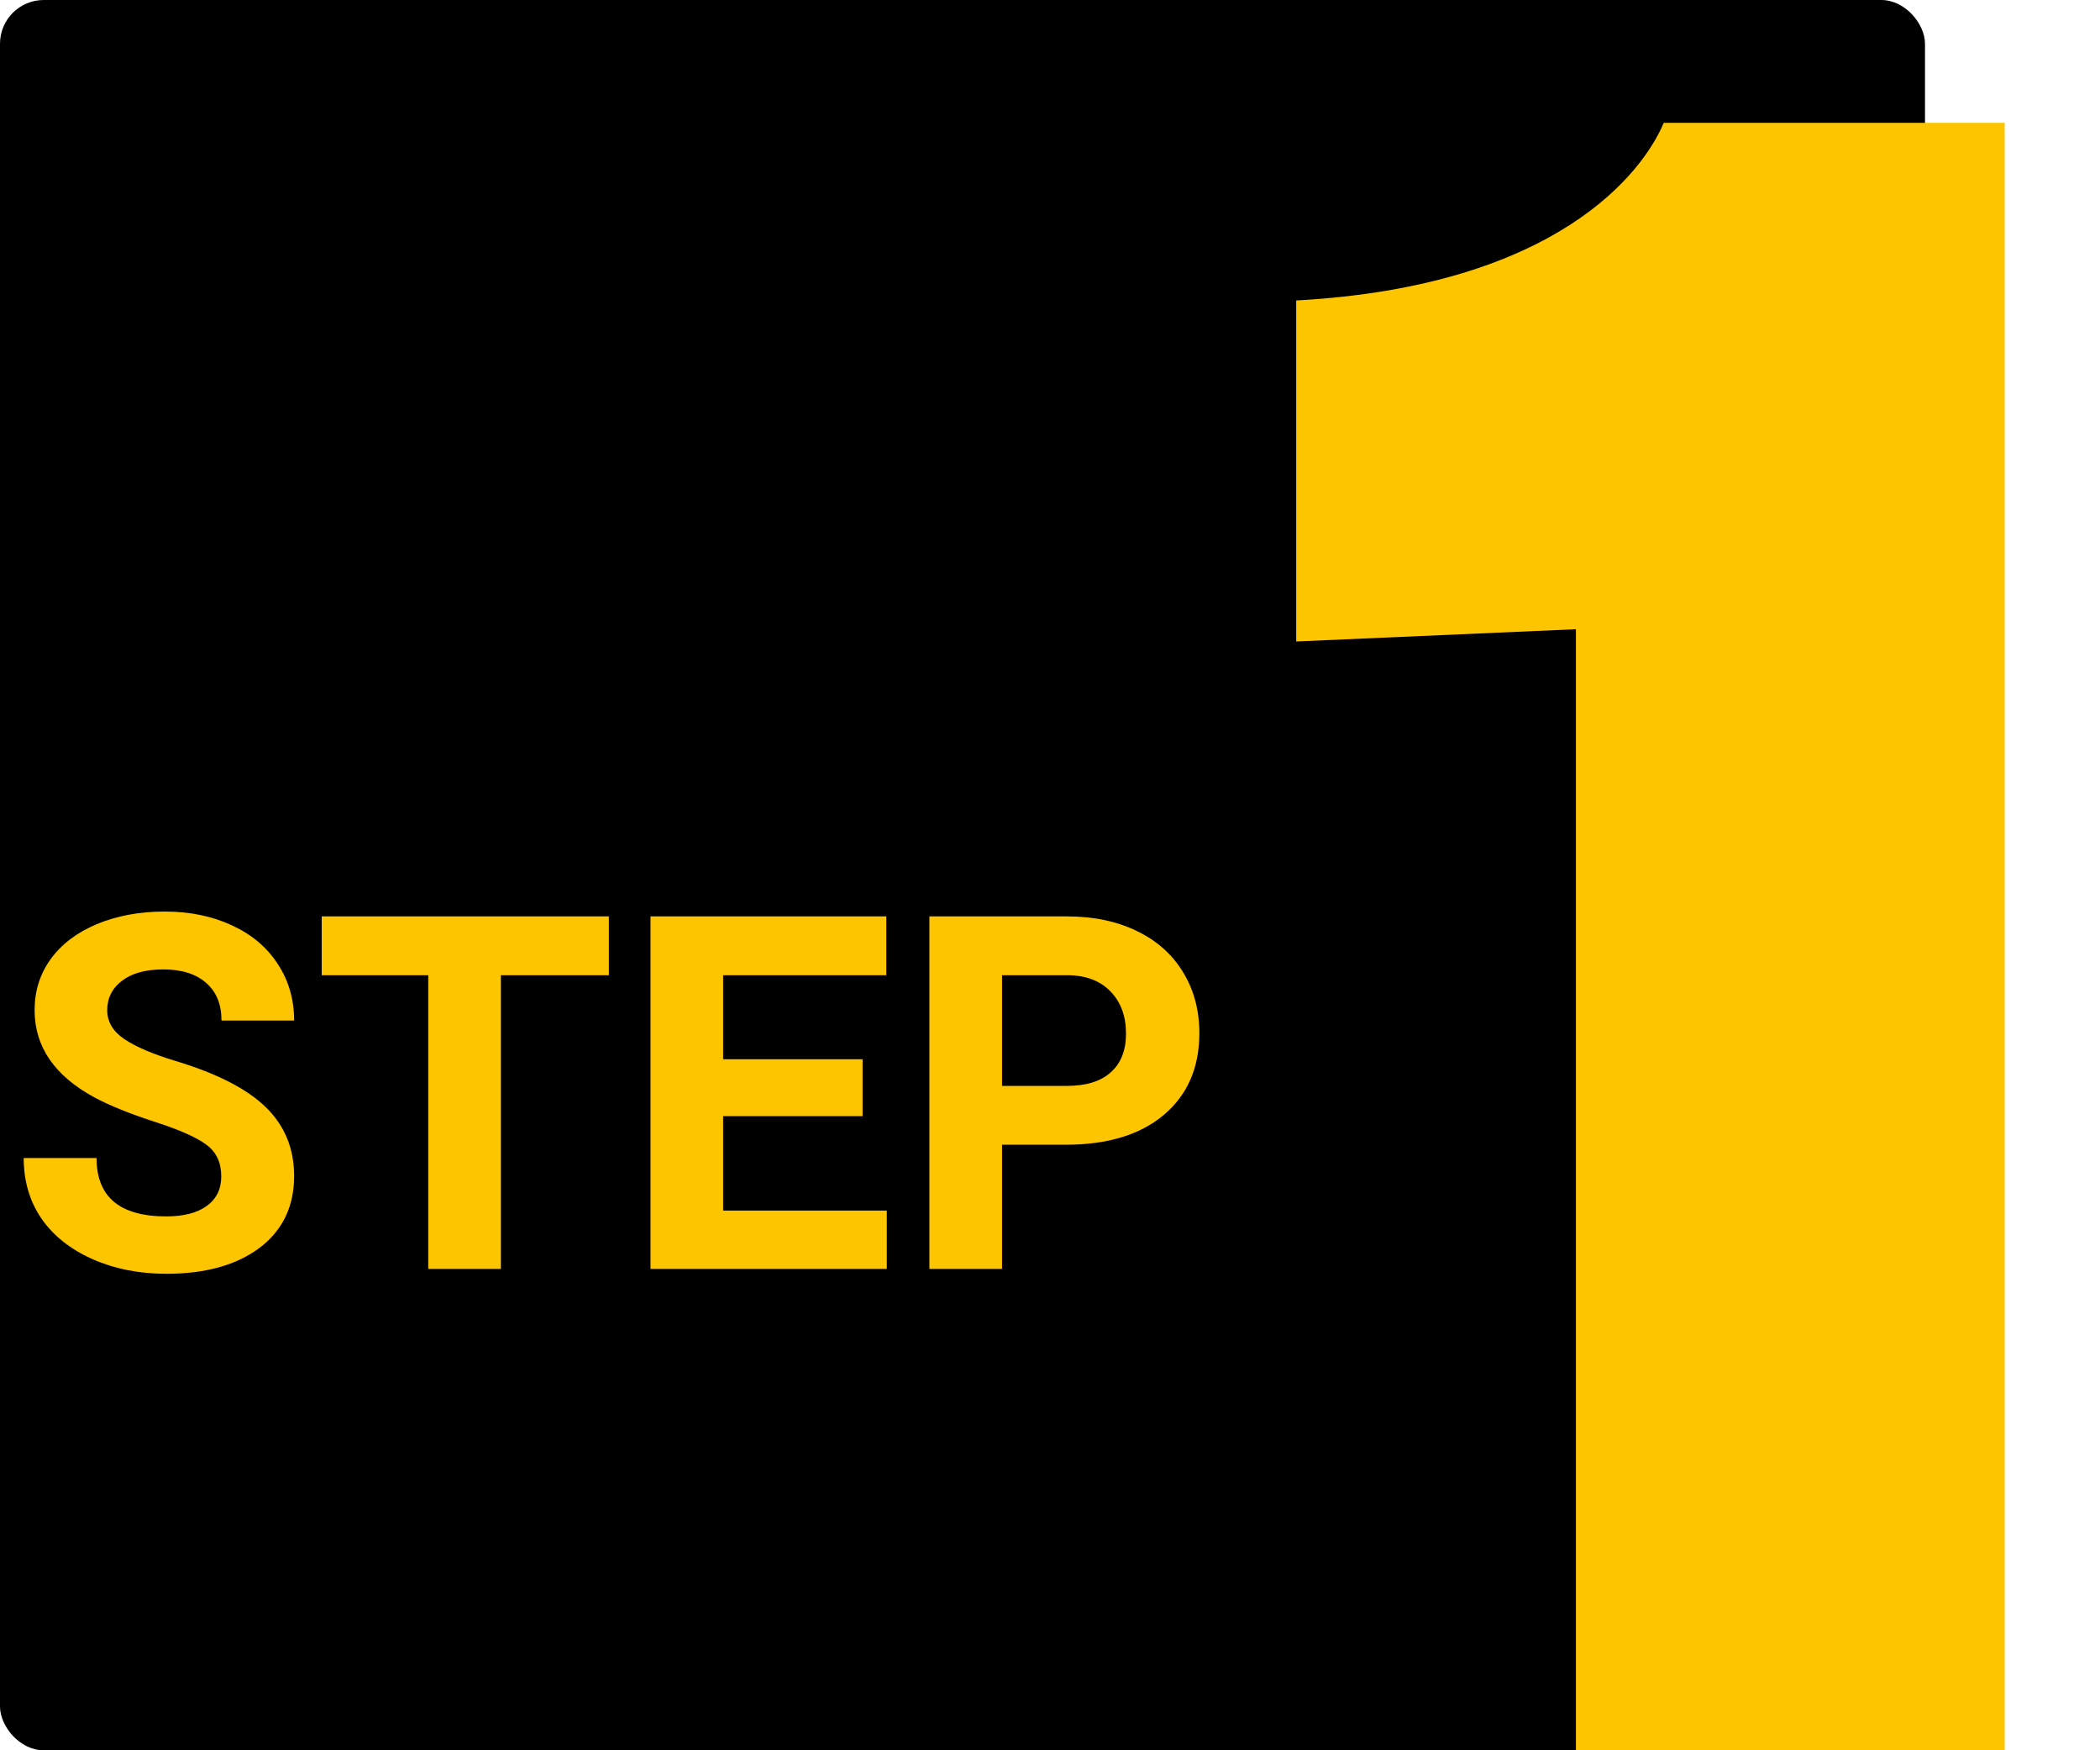 <svg width="144" height="120" viewBox="0 0 144 120" fill="none" xmlns="http://www.w3.org/2000/svg">
<rect width="132" height="120" rx="3" fill="black"/>
<path d="M15.172 80.658C15.172 79.717 14.84 78.998 14.176 78.5C13.512 77.991 12.316 77.46 10.59 76.906C8.863 76.342 7.496 75.788 6.489 75.246C3.744 73.763 2.372 71.765 2.372 69.253C2.372 67.947 2.737 66.785 3.468 65.767C4.209 64.737 5.266 63.935 6.639 63.359C8.022 62.784 9.572 62.496 11.287 62.496C13.014 62.496 14.552 62.812 15.902 63.442C17.253 64.062 18.299 64.942 19.04 66.082C19.793 67.222 20.169 68.517 20.169 69.967H15.188C15.188 68.86 14.84 68.002 14.143 67.394C13.445 66.774 12.466 66.464 11.204 66.464C9.987 66.464 9.04 66.724 8.365 67.244C7.69 67.753 7.353 68.428 7.353 69.269C7.353 70.055 7.745 70.714 8.531 71.245C9.328 71.776 10.496 72.274 12.034 72.739C14.867 73.591 16.932 74.648 18.227 75.91C19.521 77.172 20.169 78.743 20.169 80.625C20.169 82.717 19.378 84.36 17.795 85.556C16.212 86.74 14.082 87.332 11.403 87.332C9.544 87.332 7.851 86.995 6.323 86.319C4.796 85.633 3.628 84.698 2.82 83.514C2.023 82.329 1.625 80.957 1.625 79.397H6.622C6.622 82.064 8.216 83.397 11.403 83.397C12.588 83.397 13.512 83.159 14.176 82.684C14.84 82.197 15.172 81.522 15.172 80.658ZM41.751 66.862H34.347V87H29.366V66.862H22.061V62.828H41.751V66.862ZM59.149 76.524H49.587V82.999H60.81V87H44.606V62.828H60.776V66.862H49.587V72.623H59.149V76.524ZM68.712 78.483V87H63.731V62.828H73.161C74.976 62.828 76.57 63.16 77.942 63.824C79.326 64.488 80.388 65.435 81.13 66.663C81.871 67.88 82.242 69.269 82.242 70.83C82.242 73.199 81.429 75.069 79.802 76.441C78.186 77.803 75.945 78.483 73.078 78.483H68.712ZM68.712 74.449H73.161C74.478 74.449 75.48 74.139 76.166 73.519C76.863 72.9 77.212 72.014 77.212 70.863C77.212 69.679 76.863 68.722 76.166 67.991C75.469 67.261 74.506 66.884 73.277 66.862H68.712V74.449Z" fill="#FDC400"/>
<path d="M137.463 8.42H114.083C112.683 11.78 106.803 19.62 88.882 20.6V43.98L108.063 43.14V120H137.463V8.42Z" fill="#FDC400"/>
</svg>
